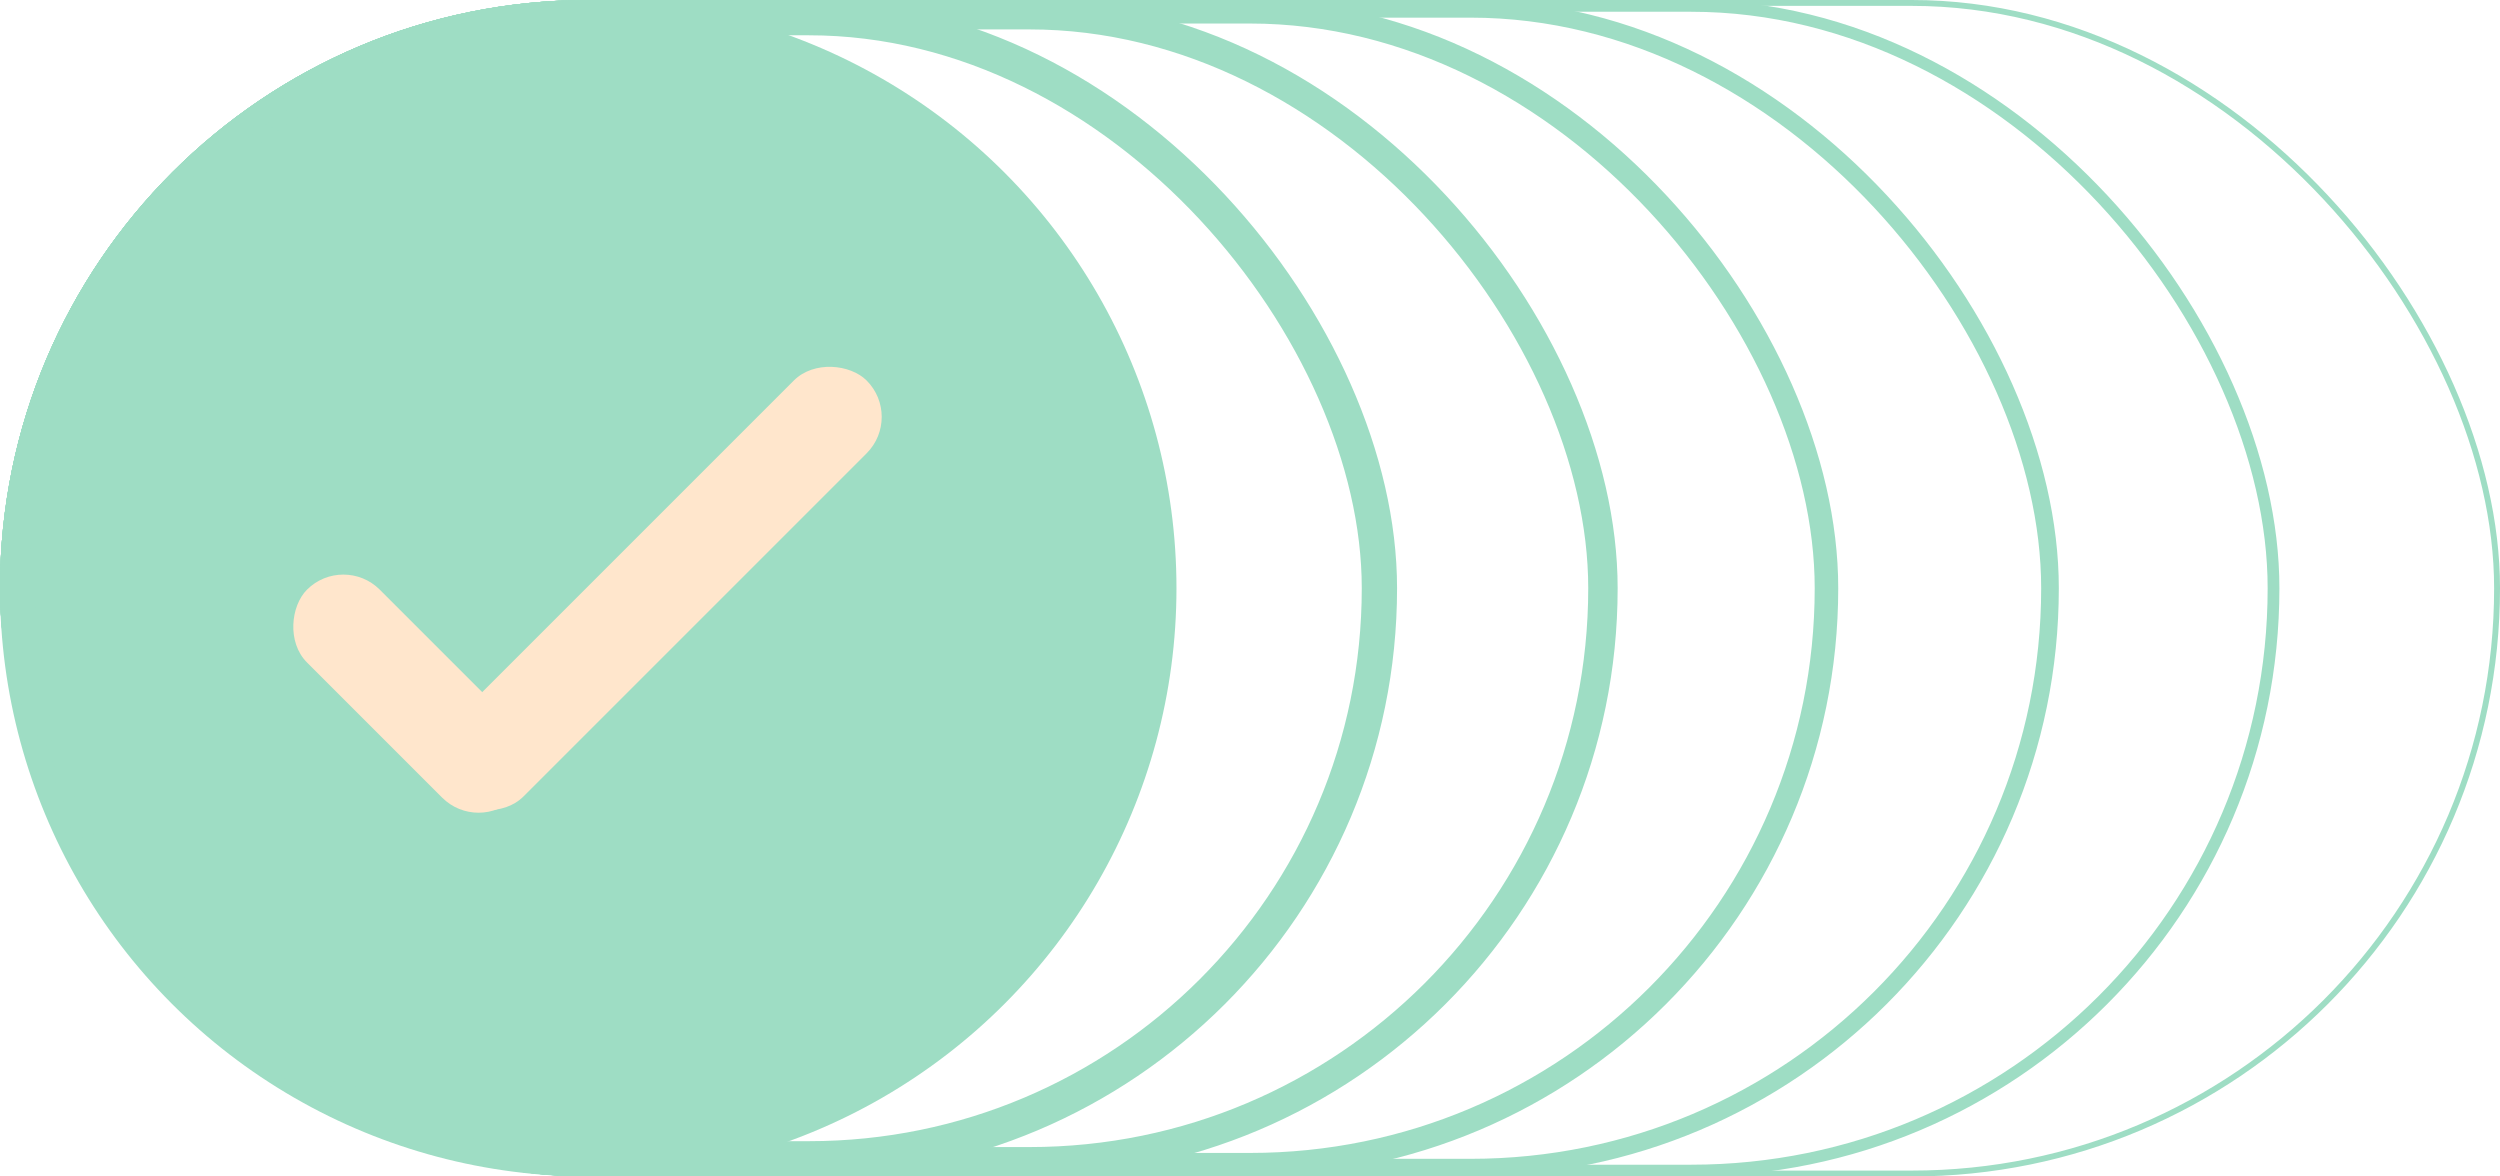 <?xml version="1.0" encoding="UTF-8"?> <svg xmlns="http://www.w3.org/2000/svg" width="850" height="400" viewBox="0 0 850 400" fill="none"> <circle cx="200" cy="200" r="200" fill="#9EDDC4"></circle> <rect x="116.749" y="188.113" width="100" height="35" rx="17.5" transform="rotate(45 116.749 188.113)" fill="#FFE6CC"></rect> <rect x="140.861" y="258.421" width="200" height="35" rx="17.5" transform="rotate(-45 140.861 258.421)" fill="#FFE6CC"></rect> <rect x="6" y="6" width="463" height="388" rx="194" stroke="#9EDDC4" stroke-width="12"></rect> <rect x="5" y="5" width="540" height="390" rx="195" stroke="#9EDDC4" stroke-width="10"></rect> <rect x="4" y="4" width="617" height="392" rx="196" stroke="#9EDDC4" stroke-width="8"></rect> <rect x="3" y="3" width="694" height="394" rx="197" stroke="#9EDDC4" stroke-width="6"></rect> <rect x="2" y="2" width="771" height="396" rx="198" stroke="#9EDDC4" stroke-width="4"></rect> <rect x="1" y="1" width="848" height="398" rx="199" stroke="#9EDDC4" stroke-width="2"></rect> </svg> 